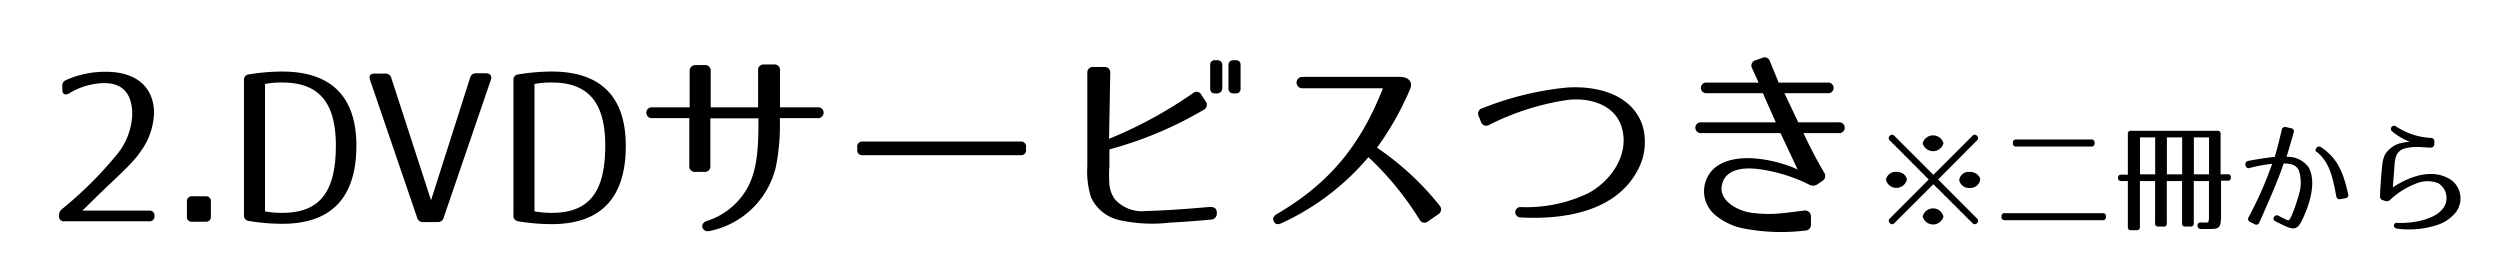 <svg viewBox="0 0 290 30.45" xmlns="http://www.w3.org/2000/svg"><path d="m7.57 9.33a11 11 0 0 1 4.75-1c3.58 0 5.55 1.87 5.55 4.8a8.13 8.13 0 0 1 -1.71 4.65c-.93 1.37-3.16 3.22-6.16 6.22l-.44.43h7.73a.56.56 0 0 1 .63.62.56.56 0 0 1 -.63.62h-9.82a.55.55 0 0 1 -.62-.62v-.05a.88.88 0 0 1 .36-.76 44.54 44.54 0 0 0 6.43-6.41 7.75 7.75 0 0 0 1.7-4.54c0-2.5-1.17-3.65-3.26-3.65a8.14 8.14 0 0 0 -4.08 1.2c-.46.26-.77.07-.77-.41v-.43a.68.68 0 0 1 .34-.67z"/><path d="m24.46 23.39v1.71a.55.55 0 0 1 -.62.62h-1.54a.55.55 0 0 1 -.62-.62v-1.71a.56.56 0 0 1 .62-.62h1.54a.55.55 0 0 1 .62.62z"/><path d="m28.86 8.63a24.19 24.19 0 0 1 3.88-.33c5.76 0 8.6 3 8.6 8.59 0 5.95-2.81 9.07-8.6 9.07a24 24 0 0 1 -3.88-.33.62.62 0 0 1 -.56-.63v-15.7a.61.61 0 0 1 .56-.67zm3.88 16.06c4.2 0 6.22-2.23 6.22-7.8 0-5.11-2.06-7.32-6.22-7.32a10.44 10.44 0 0 0 -2 .17v14.78a10.44 10.44 0 0 0 2 .17z"/><path d="m56.94 9.26-5.48 16a.67.67 0 0 1 -.69.5h-1.68a.68.68 0 0 1 -.7-.5l-5.47-16c-.14-.44 0-.72.5-.72h1.28a.66.66 0 0 1 .69.5l4.61 14.19 4.54-14.23a.66.66 0 0 1 .69-.5h1.2c.46.04.65.32.51.76z"/><path d="m60.13 8.63a24.22 24.22 0 0 1 3.87-.33c5.76 0 8.59 3 8.59 8.59.02 5.95-2.79 9.11-8.59 9.11a24 24 0 0 1 -3.89-.33.61.61 0 0 1 -.55-.68v-15.69a.6.6 0 0 1 .57-.67zm3.87 16.06c4.2 0 6.21-2.23 6.21-7.8 0-5.11-2.06-7.32-6.21-7.32a10.54 10.54 0 0 0 -2 .17v14.78a10.54 10.54 0 0 0 2 .17z"/><path d="m90 19.36a9.92 9.92 0 0 1 -7.7 7.44c-.84.19-1.2-.84-.36-1.15a8.23 8.23 0 0 0 4.84-4c1.16-2.23 1.2-5 1.2-7.92h-5.58v5.49a.64.64 0 0 1 -.72.72h-1a.64.64 0 0 1 -.72-.72v-5.52h-4.28a.63.63 0 1 1 0-1.25h4.32v-4.18a.66.66 0 0 1 .72-.72h1a.64.64 0 0 1 .72.72v4.18h5.5v-4.25a.64.64 0 0 1 .72-.72h1.1a.64.64 0 0 1 .72.72v4.25h4.35a.63.63 0 1 1 0 1.25h-4.37a24.49 24.49 0 0 1 -.46 5.66z"/><path d="m118.38 18h-18.29a.57.57 0 0 1 -.65-.64v-.29a.58.58 0 0 1 .65-.65h18.29a.57.57 0 0 1 .64.65v.29a.56.56 0 0 1 -.64.64z"/><path d="m140.41 25.48c-3.22.29-4.68.34-4.68.34a17.48 17.48 0 0 1 -5.88-.29 4.73 4.73 0 0 1 -3.29-2.64 10 10 0 0 1 -.43-3.65v-10.75a.64.64 0 0 1 .72-.72h1.25a.64.64 0 0 1 .69.72l-.14 7.61a50 50 0 0 0 9.72-5.28.63.63 0 0 1 1 .19l.48.74a.65.65 0 0 1 -.24 1 44.24 44.24 0 0 1 -10.92 4.58v1.92a15 15 0 0 0 0 2.11 3.33 3.33 0 0 0 .7 1.83 4.25 4.25 0 0 0 3.53 1.29c2.4-.07 4.72-.24 7.46-.48.5 0 .77.2.77.68a.71.71 0 0 1 -.74.8zm.69-14.64h-.1c-.43 0-.62-.19-.62-.6v-2.66c0-.41.19-.6.62-.6h.14c.41 0 .65.19.65.6v2.66c-.04.41-.28.6-.69.6zm2.19 0h-.15c-.4 0-.64-.19-.64-.6v-2.66c0-.41.24-.6.64-.6h.15c.43 0 .62.19.62.6v2.66c0 .41-.19.6-.62.6z"/><path d="m164.67 25.48a35.44 35.44 0 0 0 -5.93-7.25 29.12 29.12 0 0 1 -10.08 7.66c-.41.19-.72.14-.89-.19s-.07-.63.34-.87c6.1-3.55 9.72-8 12.31-14.59h-9.36a.66.66 0 0 1 0-1.32h11.43c1 .05 1.41.67 1.08 1.42a34.18 34.18 0 0 1 -3.84 6.79 32.94 32.94 0 0 1 7.27 6.72.66.66 0 0 1 -.15 1l-1.15.79a.64.64 0 0 1 -1.03-.16z"/><path d="m172 12.54a35.8 35.8 0 0 1 9.61-2.37c3.31-.27 7.6.6 8.9 4.32a6.81 6.81 0 0 1 -.65 5.45c-2.52 4.56-8.37 5.57-13.49 5.28a.6.6 0 1 1 0-1.2 16.65 16.65 0 0 0 7.83-1.59c2.52-1.32 4.73-4.27 4-7.36-.67-2.93-3.82-3.82-6.48-3.46a29.82 29.82 0 0 0 -8.95 2.86.65.65 0 0 1 -1-.39l-.24-.6a.65.65 0 0 1 .47-.94z"/><path d="m211.59 20a.68.68 0 0 1 -.21 1l-.53.36a.91.91 0 0 1 -1 .05 18.37 18.37 0 0 0 -5.76-1.78c-1.68-.24-4-.12-4.36 1.9-.34 1.75 1.84 2.93 3.38 3.14a14.16 14.16 0 0 0 3.19.1c.89-.07 1.75-.19 2.95-.34a.68.68 0 0 1 .82.68v.89a.68.68 0 0 1 -.7.75 23.07 23.07 0 0 1 -7.22-.27 7.38 7.38 0 0 1 -3.24-1.58 3.59 3.59 0 0 1 0-5.43c2.6-2.13 7.68-.74 9.63.2-.17-.32-.72-1.52-2-4.23h-9.17a.63.63 0 1 1 0-1.25h8.62c-.43-1-.94-2.09-1.49-3.38h-6.5a.62.62 0 1 1 0-1.23h6l-.75-1.65a.63.63 0 0 1 .41-.94l.72-.26a.65.65 0 0 1 .94.41c.26.64.62 1.48 1 2.44h5.68a.62.62 0 1 1 0 1.23h-5c.5 1.08 1.05 2.23 1.6 3.38h4.68a.63.63 0 1 1 0 1.25h-4.08c.86 1.86 1.8 3.56 2.39 4.56z"/><path d="m220.84 20.2c.3.3.35.45.35.66a1.25 1.25 0 0 1 -2.42 0 1.12 1.12 0 0 1 1.22-.92 1.42 1.42 0 0 1 .85.26zm8.49-3.91-4.51 4.53 4.51 4.52a.35.35 0 0 1 0 .54.34.34 0 0 1 -.53 0l-4.53-4.51-4.52 4.51a.34.34 0 0 1 -.53 0 .35.35 0 0 1 0-.54l4.51-4.52-4.51-4.53a.34.34 0 0 1 0-.53.33.33 0 0 1 .53 0l4.52 4.52 4.53-4.52a.33.33 0 0 1 .53 0 .34.34 0 0 1 0 .53zm-3.89.33a1.25 1.25 0 0 1 -2.41 0 1.25 1.25 0 0 1 2.41 0zm0 8.5a1.25 1.25 0 0 1 -2.41 0 1.24 1.24 0 0 1 2.41 0zm3.89-4.92c.31.3.37.45.37.66a1.14 1.14 0 0 1 -1.22.94 1.12 1.12 0 0 1 -1.21-.94 1.11 1.11 0 0 1 1.21-.92 1.42 1.42 0 0 1 .85.26z"/><path d="m243.91 25.54h-11.35a.34.34 0 0 1 -.38-.38v-.05a.33.33 0 0 1 .38-.38h11.35a.33.33 0 0 1 .38.38v.05a.34.34 0 0 1 -.38.38zm-1.32-8.54h-8.71a.34.34 0 0 1 -.38-.38v-.06a.34.34 0 0 1 .38-.38h8.71a.34.34 0 0 1 .38.38v.06a.34.34 0 0 1 -.38.38z"/><path d="m258.78 20.6a.33.33 0 0 1 -.38.36h-.76v3.92c0 1.47-.14 1.68-1.23 1.68-.23 0-.63 0-1.12 0a.36.36 0 0 1 -.38-.38c0-.25.13-.38.39-.37h.63c.28 0 .31 0 .31-.93v-3.88h-1.76v4.9a.34.34 0 0 1 -.38.38h-.6a.33.33 0 0 1 -.38-.38v-4.9h-1.77v4.9a.33.33 0 0 1 -.38.38h-.6a.34.34 0 0 1 -.38-.38v-4.9h-1.76v5.32a.34.34 0 0 1 -.38.38h-.64a.33.33 0 0 1 -.38-.38v-5.32h-.76a.34.34 0 0 1 -.38-.38c0-.24.13-.36.38-.36h.76v-4.71a.33.33 0 0 1 .38-.38h10a.34.34 0 0 1 .38.38v4.67h.76a.33.33 0 0 1 .43.38zm-8.78-4.66h-1.76v4.28h1.76zm3.13 0h-1.77v4.28h1.77zm3.12 0h-1.76v4.28h1.76z"/><path d="m266.05 15.41c-.15.56-.46 1.64-.81 2.78a3 3 0 0 1 2.54 1.19c1 1.76.09 4.44-.72 6.12-.55 1.12-.92 1.24-2.23.61-.37-.18-.68-.33-.92-.47-.41-.18-.07-.83.36-.63.21.12.49.25.83.42s.39.17.55-.07l.22-.44a20.63 20.63 0 0 0 .82-2.42 4.54 4.54 0 0 0 0-2.66c-.31-.8-1.08-.86-1.78-.88-.7 2.1-2.3 5.67-2.83 6.85a.37.37 0 0 1 -.56.19l-.5-.25a.37.37 0 0 1 -.18-.56 42.38 42.38 0 0 0 2.73-6.19 18 18 0 0 0 -2.59.48.36.36 0 0 1 -.5-.33.38.38 0 0 1 .33-.49c1.4-.26 2.2-.37 3.06-.46.38-1.29.67-2.52.81-3.14a.39.39 0 0 1 .5-.32l.56.13a.36.36 0 0 1 .31.54zm4.95 7.34c-.45-2.55-.89-4-2.24-5.12-.38-.1 0-.84.44-.58 2 1.3 2.65 3.07 3.18 5.44a.36.36 0 0 1 -.32.5l-.57.11c-.28.06-.44-.1-.49-.35z"/><path d="m281.93 17.12c-.53 0-1-.07-1.42-.07a5.31 5.31 0 0 0 -1.51.16 1.43 1.43 0 0 0 -1.08 1 3.75 3.75 0 0 0 -.15.82c0 .26-.18 2.39-.2 2.7 1.95-1.29 4.72-2.3 6.84-.8a2.66 2.66 0 0 1 .31 3.88 4.6 4.6 0 0 1 -2.1 1.32 10.53 10.53 0 0 1 -4.57.39c-.49-.06-.46-.7 0-.67 2 .11 5.11-.49 5.66-2.29a2 2 0 0 0 -.9-2.32 3.44 3.44 0 0 0 -2.56.06 9.05 9.05 0 0 0 -3 1.89.56.56 0 0 1 -.56.12l-.25-.08a.42.42 0 0 1 -.35-.48c0-.94.21-3.26.25-3.6a3.65 3.65 0 0 1 .31-1.2 3 3 0 0 1 2.11-1.4 3.76 3.76 0 0 1 .79-.1 7.09 7.09 0 0 1 -2.06-1.21.36.36 0 1 1 .44-.58 8.07 8.07 0 0 0 4.07 1.34.38.38 0 0 1 .38.46v.27a.39.39 0 0 1 -.45.39z"/></svg>